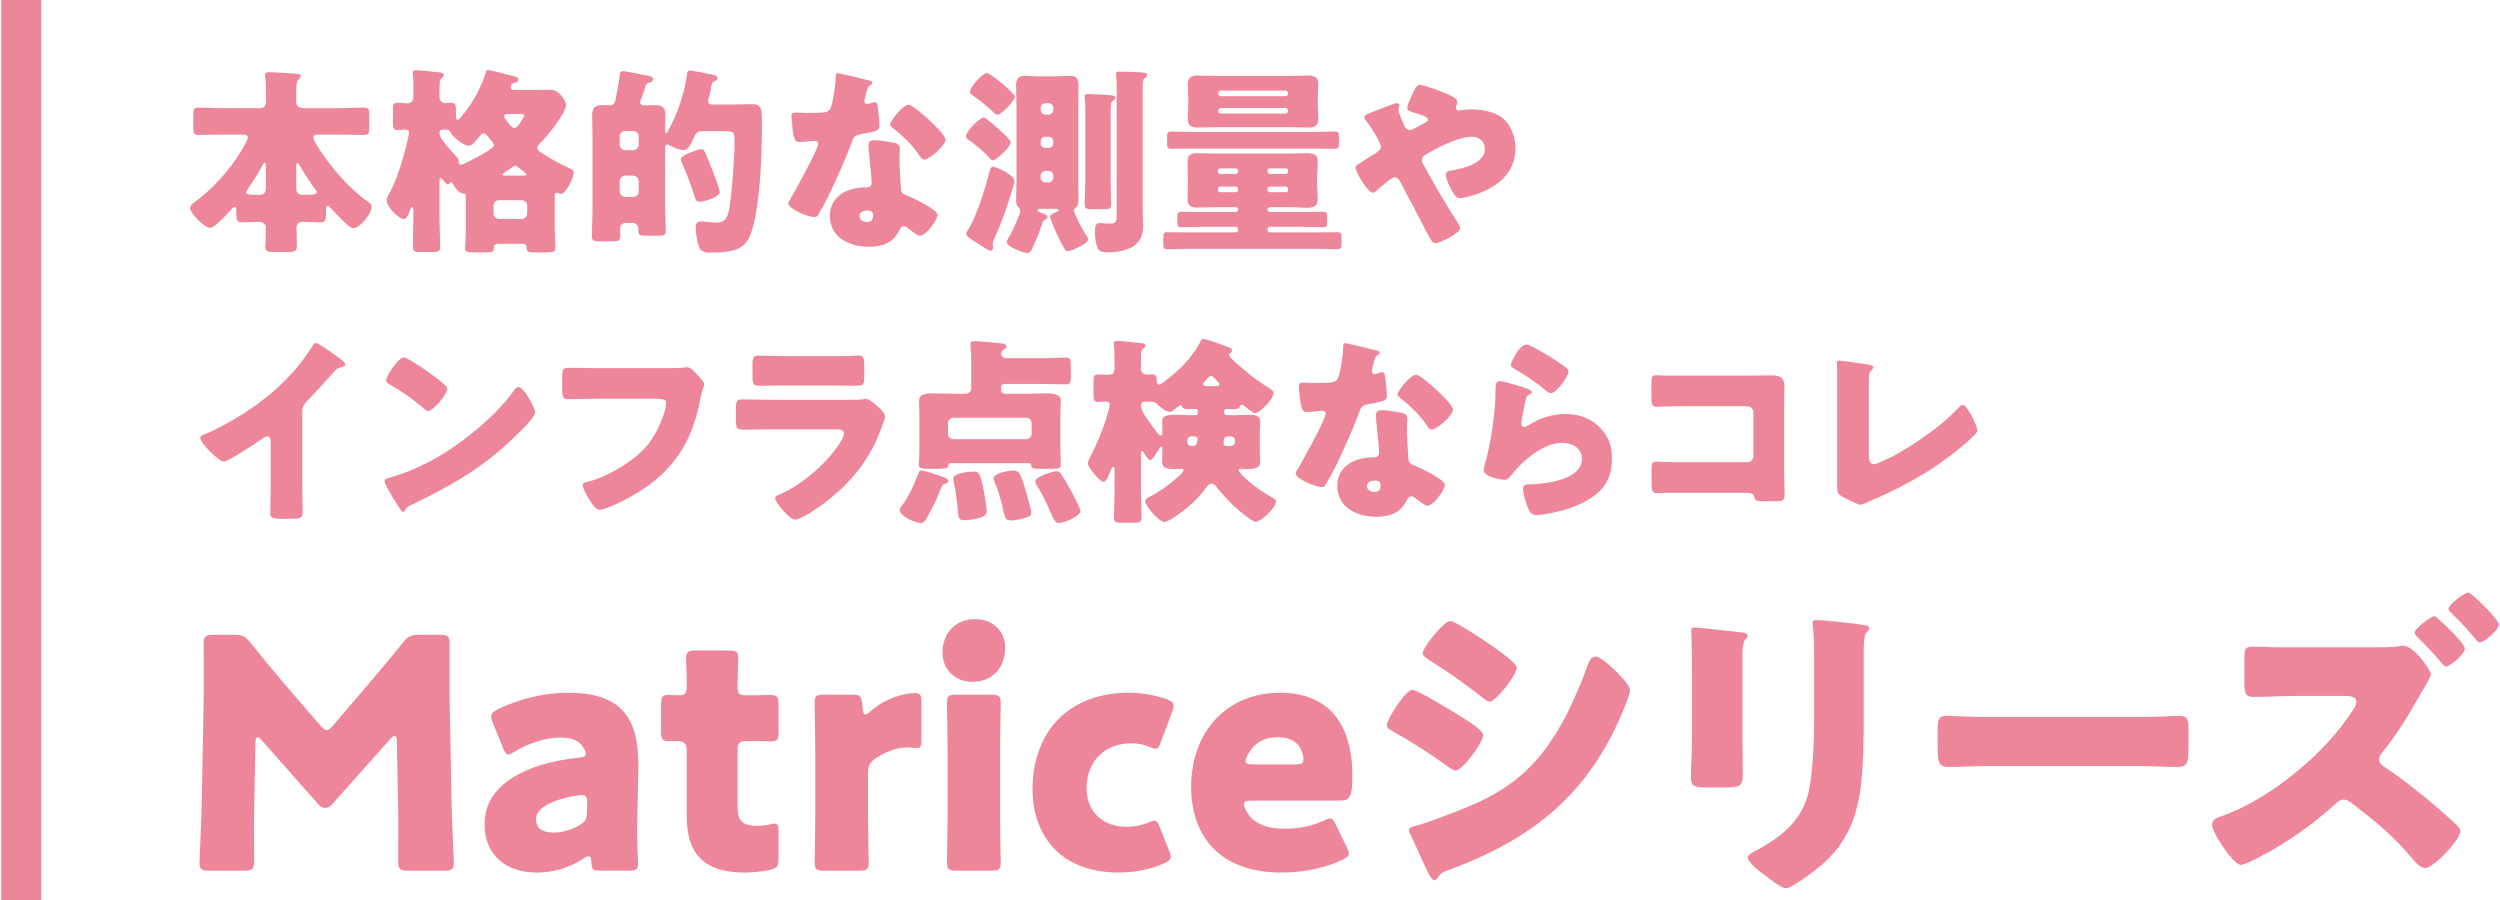<?xml version="1.0" encoding="utf-8"?>
<!-- Generator: Adobe Illustrator 25.0.0, SVG Export Plug-In . SVG Version: 6.00 Build 0)  -->
<svg version="1.1" id="レイヤー_1" xmlns="http://www.w3.org/2000/svg" xmlns:xlink="http://www.w3.org/1999/xlink" x="0px"
	 y="0px" viewBox="0 0 250 90" style="enable-background:new 0 0 250 90;" xml:space="preserve">
<style type="text/css">
	.st0{fill:#EE869A;}
</style>
<g>
	<g>
		<path class="st0" d="M22.265,13.457c-0.8,0-1.6,0.04-2.4,0.04c-0.5,0-0.54-0.22-0.54-0.84v-1.101c0-0.58,0.04-0.8,0.521-0.8
			c0.82,0,1.62,0.06,2.42,0.06h3.701c0.56,0,0.64-0.3,0.64-0.899c0-0.24-0.02-0.54-0.02-0.881c0-0.399,0-0.939-0.061-1.32
			c-0.02-0.08-0.02-0.14-0.02-0.199c0-0.261,0.2-0.301,0.42-0.301c0.36,0,2.301,0.12,2.74,0.16c0.181,0.021,0.4,0.04,0.4,0.26
			c0,0.141-0.1,0.2-0.24,0.341c-0.18,0.18-0.199,0.64-0.199,1.2v1.04c0,0.44,0.38,0.6,0.76,0.6h3.601c0.8,0,1.601-0.06,2.421-0.06
			c0.479,0,0.52,0.22,0.52,0.8v1.101c0,0.62-0.04,0.84-0.54,0.84c-0.8,0-1.601-0.04-2.4-0.04h-2.101c-0.3,0-0.54,0-0.54,0.32
			c0,0.38,0.92,1.641,1.181,2.001c1.18,1.66,2.641,3.221,4.28,4.421c0.2,0.14,0.36,0.239,0.36,0.46c0,0.72-1.18,2.16-1.84,2.16
			c-0.28,0-0.58-0.32-0.78-0.5c-0.54-0.521-1.101-1.08-1.561-1.601c-0.08-0.1-0.141-0.14-0.2-0.14c-0.16,0-0.18,0.16-0.18,0.36
			c0,1.04,0,1.3-0.62,1.3c-0.58,0-1.16-0.06-1.74-0.06c-0.341,0-0.601,0.239-0.601,0.6c0,0.62,0.04,1.24,0.04,1.86
			c0,0.5-0.22,0.561-0.9,0.561h-1.16c-0.94,0-1.101-0.021-1.101-0.58c0-0.101,0-0.2,0.021-0.36c0.02-0.2,0.02-0.44,0.02-0.74
			s0.021-0.64,0.021-0.76c0-0.341-0.32-0.58-0.66-0.58c-0.54,0-1.101,0.06-1.66,0.06c-0.641,0-0.641-0.22-0.641-1.28
			c0-0.1-0.02-0.26-0.16-0.26c-0.14,0-0.26,0.14-0.319,0.22c-0.44,0.5-1.021,1.08-1.521,1.521c-0.141,0.14-0.42,0.34-0.62,0.34
			c-0.58,0-2.001-1.48-2.001-1.98c0-0.24,0.221-0.4,0.4-0.54c1.86-1.4,3.36-3.021,4.621-5.001c0.04-0.06,0.06-0.1,0.1-0.18
			c0.221-0.4,0.641-1.061,0.641-1.301c0-0.3-0.28-0.32-0.521-0.32H22.265z M26.586,16.598c0-0.18,0-0.34-0.14-0.34
			c-0.061,0-0.101,0.101-0.32,0.5c-0.4,0.74-0.881,1.461-1.36,2.161c-0.061,0.08-0.141,0.18-0.141,0.3c0,0.24,0.24,0.26,1.421,0.26
			c0.4,0,0.54-0.34,0.54-0.68V16.598z M29.627,18.859c0,0.46,0.319,0.62,0.54,0.62c1.3,0,1.5-0.02,1.5-0.28
			c0-0.1-0.08-0.18-0.14-0.26c-0.44-0.58-1.301-1.92-1.641-2.521c-0.061-0.1-0.08-0.1-0.141-0.1c-0.119,0-0.119,0.12-0.119,0.26
			V18.859z"/>
		<path class="st0" d="M46.576,19.519c0-0.14-0.101-0.18-0.26-0.18c-0.461,0-0.881-0.66-1.041-0.98c-0.04-0.08-0.1-0.14-0.14-0.14
			c-0.1,0-0.18,0.22-0.38,0.22c-0.12,0-0.28-0.2-0.44-0.42c-0.1-0.141-0.18-0.24-0.22-0.24c-0.12,0-0.141,0.12-0.141,0.26v3.881
			c0,0.921,0.061,1.841,0.061,2.761c0,0.46-0.18,0.521-0.721,0.521h-1.22c-0.561,0-0.78-0.04-0.78-0.48c0-0.92,0.04-1.86,0.04-2.801
			v-0.78c0-0.359-0.02-0.42-0.12-0.42c-0.1,0-0.16,0.181-0.24,0.38c-0.16,0.4-0.319,0.801-0.6,0.801
			c-0.521,0-1.721-1.28-1.721-1.841c0-0.22,0.12-0.46,0.26-0.7c1.041-1.74,1.98-5.681,1.98-6.101c0-0.221-0.14-0.301-0.359-0.301
			c-0.261,0-0.54,0.04-0.801,0.04c-0.399,0-0.439-0.22-0.439-0.68v-1.28c0-0.561,0.04-0.761,0.439-0.761
			c0.36,0,0.721,0.061,1.061,0.061c0.32,0,0.54-0.3,0.54-0.601v-1.62c0-0.32-0.06-0.54-0.06-0.64V7.296c0-0.24,0.159-0.28,0.34-0.28
			c0.26,0,1.8,0.16,2.16,0.2s0.601,0.061,0.601,0.301c0,0.119-0.08,0.18-0.221,0.3c-0.18,0.14-0.2,0.52-0.2,0.98v0.96
			c0,0.3,0.24,0.56,0.561,0.56c0.12,0,0.42-0.04,0.62-0.04c0.42,0,0.46,0.221,0.46,0.841v0.52c0,0.12,0,0.341,0.16,0.341
			s0.46-0.4,0.8-0.841c0.9-1.16,1.601-2.561,2.001-3.82c0.04-0.141,0.08-0.32,0.24-0.32c0.279,0,2.021,0.5,2.44,0.6
			c0.439,0.101,0.6,0.16,0.6,0.341c0,0.12-0.08,0.279-0.3,0.319c-0.28,0.04-0.46,0.181-0.46,0.461c0,0.22,0.18,0.279,0.36,0.279
			h1.98c0.56,0,1.1-0.02,1.66-0.02c0.88,0,1.54,1.22,1.54,1.48c0,0.86-1.96,3.24-2.641,3.9c-0.12,0.12-0.24,0.28-0.24,0.44
			c0,0.2,0.2,0.34,0.5,0.54c0.801,0.54,1.82,1.08,2.741,1.5c0.24,0.101,0.399,0.16,0.399,0.4c0,0.54-0.8,2.16-1.28,2.16
			c-0.06,0-0.14-0.02-0.22-0.06s-0.16-0.061-0.2-0.061c-0.1,0-0.2,0.061-0.2,0.32v3.36c0,0.641,0.061,1.561,0.061,1.841
			c0,0.4-0.22,0.44-0.82,0.44h-1.28c-0.54,0-0.78-0.04-0.78-0.421V24.7c0-0.141-0.08-0.32-0.42-0.32h-2.461
			c-0.199,0-0.38,0.12-0.38,0.32v0.1c0,0.4-0.22,0.44-0.76,0.44h-1.301c-0.6,0-0.82-0.04-0.82-0.44c0-0.36,0.061-0.9,0.061-1.54
			V19.519z M45.056,13.237c-0.16-0.28-0.16-0.28-0.78-0.28c-0.24,0-0.32,0.101-0.32,0.32v0.12c0,0.46,1.24,1.78,1.601,2.16
			c0.181,0.2,0.32,0.36,0.32,0.5c0,0.061-0.021,0.16-0.021,0.2c0,0.101,0.101,0.221,0.24,0.221c0.16,0,1.101-0.48,1.94-0.94
			c0.761-0.42,1.36-0.82,1.36-1.021c0-0.16-0.36-0.58-0.6-0.86c-0.12-0.14-0.261-0.32-0.44-0.32s-0.46,0.36-0.68,0.641
			c-0.2,0.24-0.521,0.6-0.78,0.6C46.336,14.577,45.315,13.718,45.056,13.237z M52.157,21.9c0.3,0,0.561-0.261,0.561-0.561v-0.76
			c0-0.32-0.261-0.561-0.561-0.561h-2.24c-0.32,0-0.561,0.24-0.561,0.561v0.76c0,0.32,0.221,0.54,0.561,0.561H52.157z
			 M52.437,17.559c0.12,0,0.22-0.021,0.22-0.12c0-0.04-0.04-0.08-0.26-0.261c-0.16-0.119-0.4-0.3-0.601-0.46
			c-0.08-0.06-0.18-0.14-0.279-0.14c-0.08,0-0.32,0.16-0.44,0.24c-0.22,0.16-0.5,0.359-0.62,0.439c-0.16,0.101-0.2,0.141-0.2,0.2
			c0,0.08,0.08,0.101,0.18,0.101H52.437z M50.817,11.397c-0.16,0-0.4,0.021-0.4,0.24c0,0.181,0.74,1.181,1.021,1.181
			c0.3,0,1-1.141,1-1.261c0-0.14-0.28-0.16-0.601-0.16H50.817z"/>
		<path class="st0" d="M64.09,9.957c-0.04,0.08-0.061,0.159-0.061,0.26c0,0.26,0.14,0.32,0.38,0.32c0.36,0,0.721-0.021,1.08-0.021
			c0.74,0,1.061,0.24,1.061,1c0,0.5-0.04,0.98-0.04,1.48v0.12c0,0.08,0.021,0.2,0.12,0.2c0.08,0,0.14-0.16,0.18-0.24
			c0.961-1.74,1.601-3.641,1.881-5.601c0.04-0.24,0.04-0.421,0.32-0.421c0.22,0,1.32,0.24,1.64,0.301
			c0.66,0.12,1.101,0.16,1.101,0.439c0,0.2-0.2,0.261-0.34,0.341c-0.24,0.119-0.24,0.34-0.3,0.62c-0.061,0.359-0.181,0.859-0.28,1.2
			c-0.021,0.06-0.021,0.12-0.021,0.18c0,0.3,0.261,0.32,0.46,0.32h1.86c0.681,0,1.36-0.04,2.041-0.04c0.94,0,1.021,0.46,1.021,1.54
			v0.9c0,2.721-0.2,7.441-0.94,9.982c-0.26,0.88-0.561,1.6-1.44,2.02c-0.8,0.381-1.881,0.4-2.761,0.4c-0.4,0-0.86-0.02-1.08-0.42
			c-0.28-0.54-0.4-1.521-0.4-2.101c0-0.38,0.12-0.6,0.521-0.6c0.12,0,0.3,0.02,0.42,0.04c0.36,0.04,0.72,0.079,1.08,0.079
			c1.04,0,1.2-0.56,1.381-1.74c0.26-1.8,0.479-4.681,0.479-6.521c0-0.8-0.14-0.88-1.06-0.88h-2.041c-0.479,0-0.66,0.04-0.88,0.48
			c-0.48,1.02-0.721,1.42-1.101,1.42s-1.04-0.26-1.38-0.46c-0.08-0.06-0.16-0.1-0.24-0.1c-0.22,0-0.24,0.239-0.24,0.399v5.462
			c0,0.92,0.061,1.84,0.061,2.76c0,0.46-0.24,0.5-0.841,0.5h-1.14c-0.58,0-0.761-0.04-0.761-0.54v-0.18c0-0.32-0.22-0.561-0.6-0.561
			h-0.641c-0.34,0-0.58,0.221-0.58,0.541c0,0.26,0.021,0.52,0.021,0.779c0,0.461-0.2,0.521-0.86,0.521h-1.261
			c-0.46,0-0.72-0.04-0.72-0.48c0-0.939,0.06-1.86,0.06-2.8v-7.362c0-0.66-0.04-1.3-0.04-1.96c0-0.94,0.521-1.021,1.081-1.021
			c0.239,0,0.46,0.021,0.699,0.021c0.261,0,0.461-0.141,0.521-0.4c0.14-0.681,0.4-1.86,0.44-2.521c0.02-0.2,0.02-0.5,0.319-0.5
			c0.261,0,2.021,0.36,2.381,0.439c0.3,0.061,0.66,0.101,0.66,0.381c0,0.26-0.28,0.319-0.46,0.359c-0.16,0.04-0.24,0.12-0.28,0.28
			C64.47,8.956,64.249,9.576,64.09,9.957z M63.31,15.018c0.319,0,0.56-0.26,0.56-0.56v-0.801c0-0.32-0.24-0.56-0.56-0.56h-0.78
			c-0.3,0-0.561,0.239-0.561,0.56v0.801c0,0.319,0.24,0.56,0.561,0.56H63.31z M62.529,17.559c-0.3,0-0.561,0.26-0.561,0.56v1.021
			c0,0.3,0.261,0.56,0.561,0.56h0.78c0.319,0,0.56-0.26,0.56-0.56v-1.021c0-0.3-0.22-0.52-0.56-0.56H62.529z M70.831,15.998
			c0.04,0.08,0.08,0.2,0.14,0.36c0.34,0.819,1,2.46,1,2.86c0,0.5-1.58,0.96-2,0.96c-0.38,0-0.4-0.22-0.521-0.56
			c-0.38-1.141-0.78-2.281-1.28-3.381c-0.02-0.061-0.1-0.24-0.1-0.301c0-0.439,1.78-1.02,2.04-1.02
			C70.431,14.918,70.471,15.138,70.831,15.998z"/>
		<path class="st0" d="M86.786,8.017c0.24,0.06,0.46,0.14,0.46,0.26c0,0.1-0.14,0.2-0.38,0.36c-0.12,0.08-0.28,0.78-0.36,1.12
			c-0.02,0.08-0.04,0.12-0.04,0.16c0,0.06-0.02,0.14-0.02,0.22c0,0.12,0.1,0.28,0.239,0.28c0.101,0,0.32-0.08,0.44-0.12
			s0.22-0.08,0.34-0.08c0.181,0,0.24,0.1,0.28,0.3c0.061,0.32,0.2,1.601,0.2,2.081c0,0.46-0.28,0.54-1.841,0.819
			c-0.7,0.12-0.72,0.261-0.96,0.9c-0.34,0.92-0.72,1.82-1.12,2.721c-0.521,1.181-1.061,2.381-1.681,3.521
			c-0.16,0.28-0.359,0.601-0.479,0.841c-0.101,0.2-0.181,0.3-0.44,0.3c-0.68,0-2.601-0.84-2.601-1.36c0-0.12,0.28-0.58,0.42-0.8
			c0.4-0.681,2.581-4.661,2.581-5.161c0-0.2-0.181-0.301-0.34-0.301c-0.12,0-0.521,0.04-0.66,0.061
			c-0.221,0.02-0.641,0.06-0.881,0.06c-0.42,0-0.6-0.18-0.74-1.88c-0.02-0.16-0.06-0.521-0.06-0.7c0-0.28,0.16-0.36,0.4-0.36
			c0.34,0,0.819,0.04,1.26,0.04c1.82,0,2.08-0.04,2.28-0.561c0.261-0.68,0.5-2.48,0.5-3.101c0-0.159,0-0.319,0.141-0.319
			C83.985,7.317,86.386,7.916,86.786,8.017z M89.467,14.298c0.34,0.08,0.52,0.22,0.52,0.58c0,0.2-0.04,0.56-0.04,0.92
			c0,1,0.08,1.98,0.141,2.961c0.02,0.479,0.12,0.6,0.58,0.78c0.56,0.22,3.08,1.4,3.08,1.96c0,0.44-1.12,2.08-1.76,2.08
			c-0.16,0-0.44-0.18-0.881-0.52c-0.119-0.101-0.239-0.2-0.38-0.3c-0.1-0.08-0.18-0.12-0.319-0.12c-0.32,0-0.4,0.24-0.44,0.34
			c-0.14,0.32-0.44,0.7-0.681,0.94c-0.62,0.6-1.58,0.76-2.42,0.76c-1.9,0-3.881-0.92-3.881-3.08c0-2.001,1.76-2.861,3.541-2.861
			h0.159c0.32,0,0.48-0.2,0.48-0.479c0-0.341-0.18-2.121-0.24-2.721c-0.04-0.301-0.08-0.641-0.08-0.94c0-0.42,0.16-0.58,0.601-0.58
			C87.966,14.018,88.946,14.178,89.467,14.298z M85.946,21.6c0,0.399,0.399,0.6,0.739,0.6c0.461,0,0.62-0.24,0.62-0.66
			c0-0.26-0.02-0.48-0.6-0.48C86.366,21.059,85.946,21.199,85.946,21.6z M92.827,11.917c0.46,0.42,1.721,1.62,1.721,2.04
			c0,0.62-1.62,2.001-2.121,2.001c-0.239,0-0.42-0.3-0.56-0.521c-0.681-0.979-1.561-1.82-2.501-2.58
			c-0.16-0.12-0.359-0.26-0.359-0.42c0-0.32,1.28-1.961,1.84-1.961C91.227,10.477,92.507,11.617,92.827,11.917z"/>
		<path class="st0" d="M98.367,11.737c0.22,0,1.46,1.16,1.7,1.36c0.22,0.199,1,0.92,1,1.12c0,0.5-1.46,1.82-1.78,1.82
			c-0.16,0-0.36-0.26-0.5-0.42c-0.5-0.54-1.28-1.16-1.9-1.621c-0.181-0.119-0.28-0.18-0.28-0.38
			C96.606,13.098,98.026,11.737,98.367,11.737z M96.847,22.919c0.86-1.42,1.74-4.261,2.141-5.921c0.039-0.16,0.119-0.32,0.319-0.32
			c0.38,0,2.141,0.841,2.141,1.421c0,0.1-0.16,0.68-0.2,0.82c-0.439,1.5-1.14,3.48-1.78,4.881c-0.08,0.16-0.2,0.46-0.2,0.6
			c0,0.08,0.021,0.2,0.04,0.28v0.12c0,0.16-0.1,0.28-0.26,0.28s-1.141-0.641-1.721-1.021c-0.18-0.12-0.3-0.2-0.38-0.26
			c-0.14-0.101-0.32-0.2-0.32-0.42C96.626,23.239,96.767,23.039,96.847,22.919z M98.687,7.296c0.36,0,2.801,2.061,2.801,2.36
			c0,0.421-1.36,1.82-1.761,1.82c-0.14,0-0.319-0.18-0.399-0.26c-0.48-0.48-1.461-1.28-2.021-1.641c-0.141-0.1-0.32-0.22-0.32-0.399
			C96.986,8.737,98.267,7.296,98.687,7.296z M101.647,10.156c0-0.54-0.04-1.08-0.04-1.62c0-0.62,0.2-0.96,0.86-0.96
			c0.479,0,0.98,0.06,1.46,0.06h1.601c0.48,0,0.98-0.06,1.46-0.06c0.66,0,0.86,0.3,0.86,0.96c0,0.54-0.02,1.08-0.02,1.62v8.183
			c0,0.54,0.02,1.08,0.02,1.62c0,0.38-0.04,0.64-0.36,0.88c-0.06,0.04-0.1,0.12-0.1,0.2s0.08,0.26,0.12,0.36
			c0.26,0.64,0.82,1.74,1.22,2.3c0.061,0.061,0.101,0.12,0.101,0.2c0,0.48-1.7,1.221-2.081,1.221c-0.119,0-0.199-0.08-0.26-0.181
			c-0.24-0.359-0.68-1.28-0.88-1.7c-0.12-0.24-0.601-1.38-0.601-1.58s0.4-0.38,0.641-0.46c0.12-0.04,0.22-0.08,0.22-0.181
			c0-0.14-0.22-0.14-0.34-0.14h-1.54c-0.08,0-0.24,0.04-0.24,0.16s0.18,0.18,0.5,0.3c0.06,0.021,0.18,0.061,0.28,0.101
			c0.1,0.04,0.22,0.12,0.22,0.26c0,0.1-0.1,0.2-0.22,0.26c-0.2,0.101-0.221,0.12-0.341,0.5c-0.04,0.12-0.06,0.16-0.119,0.32
			c-0.221,0.66-0.601,1.641-0.921,2.2c-0.1,0.181-0.2,0.32-0.38,0.32c-0.38,0-2.101-0.6-2.101-1.101c0-0.079,0.061-0.199,0.12-0.3
			c0.5-0.82,0.78-1.5,1.12-2.38c0.04-0.101,0.12-0.261,0.12-0.381c0-0.199-0.1-0.319-0.24-0.479c-0.16-0.181-0.18-0.48-0.18-0.681
			c0-0.56,0.04-1.1,0.04-1.64V10.156z M105.328,10.797c0-0.26-0.22-0.48-0.48-0.48h-0.3c-0.28,0-0.479,0.221-0.479,0.48v0.18
			c0,0.261,0.199,0.48,0.479,0.48h0.3c0.28,0,0.48-0.22,0.48-0.48V10.797z M105.328,14.157c0-0.279-0.2-0.479-0.48-0.479h-0.3
			c-0.28,0-0.479,0.2-0.479,0.479v0.16c0,0.26,0.199,0.48,0.479,0.48h0.3c0.261,0,0.48-0.221,0.48-0.48V14.157z M105.328,17.578
			c0-0.28-0.2-0.479-0.48-0.479h-0.3c-0.28,0-0.479,0.22-0.479,0.479v0.181c0,0.26,0.199,0.479,0.479,0.479h0.3
			c0.261,0,0.48-0.22,0.48-0.479V17.578z M111.069,18.139c0,0.82,0.04,1.62,0.04,2.32c0,0.42-0.16,0.46-0.72,0.46h-1.121
			c-0.62,0-0.8-0.04-0.8-0.46c0-0.761,0.061-1.54,0.061-2.32v-6.981c0-0.46,0-0.961-0.061-1.381c-0.02-0.04-0.02-0.1-0.02-0.14
			c0-0.22,0.18-0.24,0.359-0.24c0.261,0,1.78,0.08,2.121,0.12c0.38,0.04,0.6,0.04,0.6,0.26c0,0.16-0.16,0.261-0.26,0.32
			c-0.2,0.12-0.2,0.2-0.2,1.761V18.139z M114.271,21.039c0,0.521,0.04,1.04,0.04,1.54c0,0.86-0.221,1.461-0.9,2.001
			c-0.561,0.439-1.82,0.66-2.521,0.66c-0.82,0-1-0.16-1.141-0.46c-0.18-0.421-0.26-1.161-0.26-1.621c0-0.319,0.02-0.86,0.46-0.86
			c0.22,0,0.601,0.061,1,0.061c0.7,0,0.721-0.14,0.721-1.2V8.956c0-0.5,0-1.06-0.061-1.42c-0.02-0.04-0.02-0.1-0.02-0.14
			c0-0.221,0.2-0.24,0.359-0.24c0.721,0,1.381,0.04,2.141,0.08c0.32,0.02,0.62,0.04,0.62,0.26c0,0.14-0.12,0.24-0.26,0.34
			c-0.16,0.12-0.18,0.32-0.18,0.94V21.039z"/>
		<path class="st0" d="M126.99,20.719c-0.141,0.021-0.24,0.101-0.24,0.221v0.039c0,0.12,0.1,0.221,0.24,0.221h3.261
			c0.7,0,1.38-0.021,2.08-0.021c0.34,0,0.38,0.141,0.38,0.521v0.54c0,0.34-0.06,0.48-0.38,0.48c-0.7,0-1.38-0.04-2.08-0.04h-3.261
			c-0.141,0-0.24,0.1-0.24,0.239v0.101c0,0.12,0.1,0.22,0.24,0.22h4.521c0.761,0,1.521-0.02,2.261-0.02c0.34,0,0.38,0.16,0.38,0.56
			v0.601c0,0.38-0.04,0.54-0.359,0.54c-0.761,0-1.521-0.04-2.281-0.04h-12.522c-0.76,0-1.521,0.04-2.28,0.04
			c-0.32,0-0.38-0.14-0.38-0.46v-0.7c0-0.38,0.04-0.54,0.38-0.54c0.76,0,1.521,0.02,2.28,0.02h4.581c0.14,0,0.24-0.1,0.24-0.22
			v-0.101c0-0.14-0.101-0.239-0.24-0.239h-3.381c-0.7,0-1.38,0.04-2.08,0.04c-0.32,0-0.38-0.12-0.38-0.48v-0.5
			c0-0.4,0.04-0.561,0.38-0.561c0.7,0,1.38,0.021,2.08,0.021h3.381c0.14,0,0.24-0.101,0.24-0.221V20.94
			c0-0.12-0.101-0.221-0.24-0.221h-1.98c-0.6,0-1.2,0.04-1.801,0.04c-0.62,0-1.04-0.12-1.04-0.84c0-0.5,0.04-1.04,0.04-1.601v-0.56
			c0-0.561-0.04-1.101-0.04-1.601c0-0.7,0.4-0.841,1.021-0.841c0.601,0,1.221,0.04,1.82,0.04h7.321c0.601,0,1.181-0.04,1.78-0.04
			c0.62,0,1.081,0.101,1.081,0.841c0,0.5-0.061,1.04-0.061,1.601v0.56c0,0.561,0.061,1.12,0.061,1.601c0,0.7-0.421,0.86-1.021,0.86
			c-0.62,0-1.221-0.061-1.841-0.061H126.99z M131.231,13.197c0.76,0,1.54-0.04,2.3-0.04c0.34,0,0.36,0.2,0.36,0.58v0.641
			c0,0.359-0.061,0.5-0.38,0.5c-0.761,0-1.521-0.021-2.28-0.021h-11.883c-0.74,0-1.501,0.021-2.261,0.021
			c-0.34,0-0.38-0.141-0.38-0.54v-0.36c0-0.66,0-0.82,0.38-0.82c0.76,0,1.521,0.04,2.261,0.04H131.231z M128.971,7.596
			c0.6,0,1.18-0.04,1.78-0.04c0.62,0,1.08,0.101,1.08,0.841c0,0.5-0.06,1.04-0.06,1.601v0.319c0,0.54,0.06,1.101,0.06,1.601
			c0,0.681-0.42,0.84-1.021,0.84c-0.62,0-1.22-0.04-1.84-0.04h-7.342c-0.601,0-1.2,0.04-1.801,0.04c-0.62,0-1.04-0.14-1.04-0.84
			c0-0.5,0.04-1.061,0.04-1.601V9.997c0-0.561-0.04-1.101-0.04-1.601c0-0.7,0.4-0.841,1.021-0.841c0.6,0,1.22,0.04,1.82,0.04
			H128.971z M123.569,17.399c0.14-0.021,0.24-0.12,0.24-0.24v-0.1c0-0.12-0.101-0.221-0.24-0.221h-1.561
			c-0.12,0-0.22,0.101-0.22,0.221v0.1c0,0.14,0.1,0.24,0.22,0.24H123.569z M122.009,18.658c-0.12,0-0.22,0.101-0.22,0.221v0.12
			c0,0.119,0.1,0.22,0.22,0.22h1.561c0.14,0,0.24-0.101,0.24-0.22v-0.12c0-0.12-0.101-0.2-0.24-0.221H122.009z M128.811,9.317
			c0-0.14-0.12-0.26-0.26-0.26h-6.462c-0.14,0-0.26,0.12-0.26,0.26v0.061c0,0.14,0.12,0.239,0.26,0.239h6.462
			c0.14,0,0.239-0.1,0.26-0.239V9.317z M128.811,11.057c-0.021-0.14-0.12-0.26-0.26-0.26h-6.462c-0.14,0-0.26,0.12-0.26,0.26v0.061
			c0,0.14,0.12,0.24,0.26,0.24h6.462c0.14,0,0.26-0.101,0.26-0.24V11.057z M128.591,17.399c0.119,0,0.22-0.101,0.22-0.24v-0.1
			c0-0.12-0.101-0.221-0.22-0.221h-1.601c-0.141,0-0.24,0.101-0.24,0.221v0.1c0,0.12,0.1,0.22,0.24,0.24H128.591z M126.99,18.658
			c-0.141,0.021-0.24,0.101-0.24,0.221v0.12c0,0.119,0.1,0.22,0.24,0.22h1.601c0.119,0,0.22-0.101,0.22-0.22v-0.12
			c0-0.12-0.101-0.221-0.22-0.221H126.99z"/>
		<path class="st0" d="M150.508,12.037c0.7,0.76,1.04,1.78,1.04,2.801c0,2.44-1.76,3.841-3.9,4.581
			c-0.38,0.14-1.28,0.399-1.681,0.399c-0.359,0-0.56-0.34-0.96-1.1c-0.16-0.301-0.42-0.9-0.42-1.24c0-0.28,0.18-0.36,0.38-0.4
			c1.28-0.2,3.521-0.72,3.521-2.181c0-0.7-0.52-1.22-1.28-1.22c-1.4,0-3.42,1.06-4.621,1.78c-0.22,0.12-0.399,0.28-0.399,0.54
			c0,0.2,0.08,0.34,0.18,0.5c1.061,1.94,2.16,3.86,3.381,5.722c0.1,0.14,0.28,0.42,0.28,0.6c0,0.46-2.001,1.5-2.48,1.5
			c-0.221,0-0.341-0.12-0.561-0.52c-0.38-0.66-0.8-1.501-1.18-2.24c-0.58-1.101-1.181-2.201-1.741-3.301
			c-0.14-0.261-0.279-0.521-0.62-0.521c-0.3,0-1.52,1.08-1.8,1.34c-0.101,0.08-0.24,0.2-0.36,0.2c-0.479,0-1.74-2.04-1.74-2.521
			c0-0.18,0.1-0.24,0.84-0.7c0.301-0.2,0.7-0.439,1.24-0.78c0.24-0.159,0.46-0.319,0.46-0.62c0-0.399-1.1-2.12-1.399-2.48
			c-0.16-0.199-0.261-0.319-0.261-0.46c0-0.22,0.561-0.42,1.36-0.72c0.48-0.181,1.66-0.681,1.9-0.681c0.12,0,0.261,0.08,0.261,0.2
			c0,0.08-0.061,0.22-0.08,0.3c-0.021,0.04-0.04,0.12-0.04,0.16c0,0.2,0.54,1.48,0.66,1.721c0.1,0.2,0.26,0.3,0.5,0.3
			c0.22,0,0.46-0.14,0.82-0.34c0.159-0.1,0.34-0.2,0.54-0.3c0.319-0.16,0.439-0.221,0.439-0.42c0-0.28-0.6-0.44-1.6-0.74
			c-0.2-0.061-0.461-0.141-0.461-0.421c0-0.279,0.32-0.979,0.461-1.26c0.38-0.78,0.52-1.04,0.8-1.04c0.34,0,2.04,0.64,2.44,0.8
			c0.561,0.22,1.301,0.561,1.301,0.88c0,0.24-0.141,0.48-0.141,0.641s0.16,0.26,0.3,0.26c0.08,0,0.181-0.02,0.261-0.04
			c0.279-0.04,0.78-0.08,1.04-0.08C148.208,10.937,149.728,11.197,150.508,12.037z"/>
		<path class="st0" d="M30.227,48.499c0,0.54,0.021,1.08,0.021,1.62c0,0.36,0.02,0.74,0.02,1.12c0,0.62-0.34,0.641-1.34,0.641h-0.82
			c-0.94,0-1.08-0.12-1.08-0.58c0-0.9,0.04-1.801,0.04-2.7v-4.462c0-0.3-0.101-0.5-0.36-0.5c-0.181,0-0.44,0.2-0.58,0.301
			c-0.54,0.38-3.301,2.22-3.761,2.22s-2.341-1.84-2.341-2.36c0-0.22,0.24-0.3,0.42-0.359c1.061-0.4,2.921-1.461,3.901-2.081
			c1.82-1.16,3.681-2.681,5.101-4.32c0.58-0.66,1.381-1.741,1.841-2.501c0.04-0.1,0.12-0.24,0.26-0.24c0.3,0,1.98,1.221,2.581,1.66
			c0.239,0.181,0.399,0.381,0.399,0.5c0,0.141-0.14,0.181-0.26,0.221c-0.28,0.06-0.5,0.12-0.721,0.34
			c-0.479,0.48-1.359,1.58-2.86,3.101c-0.32,0.34-0.46,0.58-0.46,1.021V48.499z"/>
		<path class="st0" d="M53.054,40.098c0.04,0.06,0.061,0.14,0.12,0.22c0.141,0.3,0.34,0.72,0.34,0.94c0,0.479-1.62,2.021-2.04,2.42
			c-3.221,3.141-6.441,4.941-10.442,6.861c-0.399,0.2-0.38,0.24-0.54,0.521c-0.02,0.061-0.08,0.12-0.16,0.12
			c-0.16,0-0.28-0.18-0.359-0.32c-0.341-0.5-0.66-1.02-0.94-1.54c-0.141-0.24-0.58-0.98-0.58-1.2c0-0.18,0.22-0.28,0.38-0.32
			c1.78-0.479,3.521-1.26,5.121-2.2c2.46-1.461,5.541-3.961,7.222-6.262c0.04-0.06,0.08-0.1,0.12-0.16
			c0.18-0.26,0.34-0.479,0.56-0.479C52.254,38.697,52.874,39.778,53.054,40.098z M41.012,36.017c1.62,0.96,2.86,1.92,3.521,2.521
			c0.12,0.1,0.18,0.2,0.18,0.36c0,0.58-1.42,2.2-1.88,2.2c-0.181,0-0.38-0.18-0.5-0.3c-1.16-0.961-2.041-1.601-3.361-2.341
			c-0.16-0.1-0.359-0.22-0.359-0.42c0-0.4,1.2-2.301,1.78-2.301C40.491,35.737,40.731,35.857,41.012,36.017z"/>
		<path class="st0" d="M66.057,36.817c0.479,0,1.8,0,2.2-0.04c0.08-0.02,0.38-0.06,0.44-0.06c0.28,0,0.54,0.2,0.84,0.54l0.32,0.36
			c0.3,0.319,0.56,0.6,0.56,0.819c0,0.141-0.18,0.601-0.239,0.82c-0.101,0.36-0.16,0.74-0.24,1.12
			c-0.92,4.401-3.061,7.182-6.981,9.362c-0.58,0.32-2.4,1.24-3.021,1.24c-0.44,0-0.921-0.86-1.141-1.24
			c-0.16-0.28-0.521-0.92-0.521-1.24c0-0.22,0.221-0.26,0.4-0.3c1.921-0.44,4.401-1.9,5.762-3.341c1.3-1.36,2.18-3.721,2.18-4.581
			c0-0.34-0.38-0.4-0.899-0.4h-6.162c-0.84,0-1.7,0.04-2.54,0.04c-0.721,0-0.8-0.1-0.8-1.02v-1.181c0-0.82,0.119-0.94,0.68-0.94
			c0.9,0,1.82,0.04,2.721,0.04H66.057z"/>
		<path class="st0" d="M84.869,39.978c0.521,0,1.061,0,1.32-0.04c0.14-0.021,0.32-0.04,0.46-0.04c0.32,0,0.98,0.62,1.261,0.88
			c0.24,0.24,0.6,0.58,0.6,0.9c0,0.18-0.26,0.8-0.319,1c-1.081,3.041-2.861,5.341-5.361,7.321c-0.58,0.48-2.641,1.961-3.321,1.961
			c-0.6,0-2-1.761-2-2.141c0-0.18,0.26-0.3,0.4-0.36c2.08-0.859,4.24-2.7,5.601-4.48c0.24-0.32,0.88-1.221,0.88-1.601
			c0-0.4-0.399-0.44-0.64-0.44h-6.821c-0.9,0-1.78,0.021-2.661,0.021c-0.6,0-0.68-0.18-0.68-0.96v-1.141c0-0.8,0.12-0.92,0.64-0.92
			c0.921,0,1.841,0.04,2.761,0.04H84.869z M83.169,35.616c0.62,0,1.26,0,1.9-0.02c0.26,0,0.521-0.04,0.78-0.04
			c0.5,0,0.58,0.279,0.58,1v0.94c0,0.82-0.021,1.08-0.641,1.08c-0.88,0-1.76-0.021-2.62-0.021h-4.661c-0.86,0-1.74,0.021-2.62,0.021
			c-0.601,0-0.641-0.26-0.641-1.021v-1.101c0-0.659,0.12-0.899,0.58-0.899c0.601,0,1.7,0.06,2.681,0.06H83.169z"/>
		<path class="st0" d="M93.619,47.459c0.68,0.22,1.22,0.36,1.22,0.66c0,0.14-0.14,0.2-0.26,0.24c-0.32,0.08-0.34,0.1-0.64,0.84
			c-0.061,0.16-0.141,0.36-0.24,0.601c-0.2,0.479-0.78,1.6-1.04,2.04c-0.141,0.22-0.28,0.46-0.58,0.46
			c-0.541,0-2.101-0.66-2.101-1.3c0-0.2,0.2-0.44,0.319-0.58c0.541-0.721,1.141-2.021,1.461-2.861c0.1-0.279,0.18-0.52,0.38-0.52
			S93.359,47.379,93.619,47.459z M97.12,36.137c0-1.2-0.08-1.501-0.08-1.721c0-0.26,0.199-0.3,0.399-0.3
			c0.301,0,1.881,0.14,2.261,0.18c0.24,0.021,0.96,0.021,0.96,0.36c0,0.12-0.14,0.22-0.3,0.3s-0.24,0.26-0.24,0.42
			c0,0.261,0.261,0.44,0.5,0.44h3.621c0.78,0,1.561-0.06,2.341-0.06c0.46,0,0.5,0.199,0.5,0.779v1.141c0,0.58-0.04,0.76-0.5,0.76
			c-0.78,0-1.561-0.04-2.341-0.04h-3.761c-0.22,0-0.38,0.16-0.38,0.381v0.2c0,0.22,0.16,0.399,0.38,0.399h2.24
			c0.62,0,1.24-0.04,1.86-0.04c0.761,0,1.501,0.08,1.501,0.74c0,0.36-0.04,0.801-0.04,1.28v3.521c0,0.66,0.04,1.36,0.04,1.581
			c0,0.38-0.221,0.42-0.86,0.42h-1.24c-0.7,0-0.841-0.04-0.881-0.42c-0.02-0.08-0.06-0.141-0.159-0.141H95.02
			c-0.16,0-0.16,0.12-0.181,0.24c-0.04,0.28-0.359,0.32-0.92,0.32h-1.141c-0.64,0-0.899-0.04-0.899-0.42
			c0-0.24,0.06-0.961,0.06-1.581v-3.521c0-0.42-0.04-0.84-0.04-1.26c0-0.681,0.641-0.761,1.501-0.761c0.62,0,1.24,0.04,1.86,0.04
			h1.3c0.32,0,0.561-0.24,0.561-0.56V36.137z M102.601,43.918c0.32,0,0.561-0.26,0.561-0.56v-1.021c0-0.32-0.24-0.561-0.561-0.561
			h-7.241c-0.32,0-0.561,0.24-0.561,0.561v1.021c0,0.3,0.221,0.56,0.561,0.56H102.601z M97.359,47.159c0.261,0,0.44,0,0.62,0.38
			c0.141,0.32,0.28,0.9,0.48,1.98c0.04,0.26,0.22,1.36,0.22,1.561c0,0.38-0.26,0.54-0.58,0.66c-0.52,0.18-1.18,0.279-1.72,0.279
			s-0.521-0.3-0.58-0.82c-0.08-0.899-0.24-2.24-0.44-3.101c-0.021-0.06-0.04-0.159-0.04-0.22
			C95.319,47.299,96.939,47.159,97.359,47.159z M102.561,49.02c0.101,0.319,0.58,2.061,0.58,2.26c0,0.381-0.56,0.501-1.04,0.62
			c-0.32,0.08-0.7,0.141-1.04,0.141c-0.601,0-0.601-0.4-0.84-1.501c-0.16-0.659-0.46-1.64-0.74-2.28
			c-0.04-0.12-0.12-0.28-0.12-0.399c0-0.58,1.521-0.801,1.94-0.801C101.881,47.059,102.041,47.239,102.561,49.02z M105.682,47.119
			c0.16,0,0.24,0.08,0.34,0.18c0.24,0.24,0.88,1.42,1.08,1.78c0.16,0.3,0.94,1.761,0.94,2.001c0,0.58-1.7,1.22-2.16,1.22
			c-0.36,0-0.5-0.32-0.78-0.98c-0.061-0.14-0.12-0.279-0.2-0.439c-0.3-0.7-0.74-1.561-1.141-2.201c-0.08-0.14-0.239-0.38-0.239-0.54
			C103.521,47.659,105.302,47.119,105.682,47.119z"/>
		<path class="st0" d="M123.098,41.518c0.56,0,1.101-0.04,1.641-0.04c0.72,0,1.28,0.021,1.28,0.681c0,0.3-0.04,0.62-0.04,0.979
			v2.101c0,0.34,0.04,0.681,0.04,0.98c0,0.66-0.7,0.68-1.301,0.68c-0.22,0-0.42-0.02-0.64-0.02c-0.101,0-0.2,0.02-0.2,0.14
			c0,0.2,0.6,0.761,0.76,0.9c0.74,0.681,1.66,1.32,2.521,1.801c0.36,0.199,0.44,0.239,0.44,0.399c0,0.7-1.521,2.061-2.041,2.061
			c-0.359,0-1.78-1.22-2.1-1.521c-0.58-0.54-1.32-1.32-1.801-1.96c-0.12-0.16-0.28-0.34-0.5-0.34c-0.22,0-0.36,0.16-0.48,0.319
			c-0.7,0.98-1.58,1.841-2.561,2.561c-0.3,0.221-1.34,0.961-1.68,0.961c-0.521,0-1.921-1.601-1.921-2.081
			c0-0.239,0.26-0.34,0.44-0.439c0.96-0.48,1.96-1.2,2.78-1.94c0.14-0.12,0.62-0.54,0.62-0.721c0-0.12-0.12-0.14-0.2-0.14
			c-0.2,0-0.399,0.02-0.6,0.02c-0.62,0-1.341,0-1.341-0.68c0-0.3,0.021-0.641,0.021-0.98v-0.32c0-0.06,0-0.279-0.101-0.279
			c-0.06,0-0.1,0.06-0.14,0.12c-0.12,0.22-0.761,1.26-0.98,1.26c-0.2,0-0.56-0.64-0.66-0.8c-0.04-0.061-0.08-0.12-0.14-0.12
			c-0.12,0-0.12,0.16-0.12,0.28v3.66c0,0.9,0.06,1.801,0.06,2.721c0,0.48-0.22,0.521-0.899,0.521h-0.98
			c-0.66,0-0.88-0.04-0.88-0.521c0-0.9,0.06-1.82,0.06-2.721v-2.061c0-0.14,0-0.3-0.12-0.3c-0.14,0-0.22,0.26-0.26,0.36
			c-0.261,0.66-0.46,1.14-0.721,1.14c-0.399,0-1.58-1.5-1.58-1.86c0-0.16,0.24-0.62,0.32-0.78c0.58-1.14,1.08-2.3,1.48-3.521
			c0.08-0.24,0.399-1.36,0.399-1.54c0-0.24-0.14-0.32-0.359-0.32c-0.261,0-0.601,0.04-0.841,0.04c-0.38,0-0.42-0.26-0.42-0.8v-1.2
			c0-0.561,0.04-0.761,0.48-0.761c0.24,0,0.54,0.04,0.84,0.04c0.42,0,0.78-0.08,0.78-0.56v-1.001c0-0.74-0.04-1.32-0.06-1.399
			c-0.021-0.101-0.021-0.12-0.021-0.181c0-0.2,0.18-0.24,0.36-0.24c0.12,0,0.34,0.021,0.46,0.021c0.66,0.08,1.32,0.12,1.98,0.2
			c0.16,0.02,0.38,0.06,0.38,0.26c0,0.16-0.1,0.18-0.26,0.3s-0.2,0.36-0.2,0.78v1.24c0,0.34,0.28,0.561,0.6,0.561
			c0.08,0,0.28-0.021,0.48-0.021c0.38,0,0.5,0.101,0.5,0.601v0.12c0,0.16,0.101,0.3,0.28,0.3c0.1,0,0.4-0.22,0.58-0.38
			c0.06-0.04,0.1-0.08,0.14-0.101c1.28-0.96,2.661-2.36,3.361-3.82c0.08-0.16,0.12-0.261,0.319-0.261c0.301,0,2.061,0.66,2.501,0.82
			c0.14,0.04,0.34,0.141,0.34,0.341c0,0.14-0.08,0.22-0.2,0.279c-0.06,0.021-0.1,0.08-0.1,0.141c0,0.24,1.12,1.18,1.34,1.36
			c0.841,0.74,1.761,1.4,2.701,1.98c0.18,0.12,0.42,0.279,0.42,0.52c0,0.561-1.38,1.98-1.881,1.98c-0.159,0-0.84-0.54-1-0.68
			c-0.08-0.08-0.16-0.16-0.279-0.16c-0.16,0-0.181,0.12-0.24,0.26c-0.061,0.16-0.44,0.181-0.58,0.181
			c-0.261,0-0.5-0.021-0.761-0.021c-0.06,0-0.2,0.04-0.2,0.26v0.101c0,0.14,0.12,0.26,0.261,0.26H123.098z M119.537,41.518
			c0.14,0,0.26-0.12,0.26-0.26v-0.101c0-0.18-0.1-0.26-0.26-0.26c-0.261,0-0.54,0.021-0.801,0.021c-0.18,0-0.439-0.04-0.52-0.24
			c-0.061-0.101-0.08-0.16-0.16-0.16c-0.101,0-0.48,0.32-0.58,0.4c-0.2,0.18-0.32,0.26-0.5,0.26c-0.421,0-0.9-0.42-1.181-0.7
			c-0.22-0.22-0.22-0.32-1.26-0.32c-0.2,0-0.44,0.101-0.44,0.34c0,0.521,0.34,0.98,0.64,1.421c0.341,0.5,0.7,1,1.101,1.48
			c0.06,0.06,0.14,0.159,0.24,0.159c0.14,0,0.16-0.119,0.16-0.319v-0.2c0-0.38-0.021-0.62-0.021-0.9c0-0.62,0.62-0.66,1.28-0.66
			c0.54,0,1.08,0.04,1.62,0.04H119.537z M119.116,43.638c-0.199,0-0.38,0.181-0.38,0.4v0.18c0,0.2,0.181,0.381,0.38,0.381h0.181
			c0.2,0,0.34-0.08,0.38-0.261c0.06-0.239,0.08-0.399,0.08-0.439c0-0.101-0.08-0.261-0.34-0.261H119.116z M121.457,38.617
			c0.26,0,0.48,0,0.48-0.181c0-0.119-0.3-0.42-0.42-0.54c-0.16-0.16-0.24-0.3-0.421-0.3c-0.119,0-0.3,0.16-0.42,0.32
			c-0.1,0.14-0.359,0.34-0.359,0.5c0,0.2,0.26,0.2,0.439,0.2H121.457z M123.098,44.599c0.22,0,0.4-0.181,0.4-0.381v-0.18
			c0-0.22-0.181-0.4-0.4-0.4h-0.32c-0.26,0-0.36,0.141-0.38,0.32c-0.021,0.16-0.04,0.3-0.04,0.34c0,0.24,0.12,0.301,0.34,0.301
			H123.098z"/>
		<path class="st0" d="M137.53,35.017c0.24,0.06,0.46,0.14,0.46,0.26c0,0.1-0.14,0.2-0.38,0.36c-0.12,0.08-0.28,0.78-0.36,1.12
			c-0.02,0.08-0.04,0.12-0.04,0.16c0,0.06-0.02,0.14-0.02,0.22c0,0.12,0.1,0.28,0.239,0.28c0.101,0,0.32-0.08,0.44-0.12
			s0.22-0.08,0.34-0.08c0.181,0,0.24,0.1,0.28,0.3c0.061,0.32,0.2,1.601,0.2,2.081c0,0.46-0.28,0.54-1.841,0.819
			c-0.7,0.12-0.72,0.261-0.96,0.9c-0.34,0.92-0.72,1.82-1.12,2.721c-0.521,1.181-1.061,2.381-1.681,3.521
			c-0.16,0.28-0.359,0.601-0.479,0.841c-0.101,0.2-0.181,0.3-0.44,0.3c-0.68,0-2.601-0.84-2.601-1.36c0-0.12,0.28-0.58,0.42-0.8
			c0.4-0.681,2.581-4.661,2.581-5.161c0-0.2-0.181-0.301-0.34-0.301c-0.12,0-0.521,0.04-0.66,0.061
			c-0.221,0.02-0.641,0.06-0.881,0.06c-0.42,0-0.6-0.18-0.74-1.88c-0.02-0.16-0.06-0.521-0.06-0.7c0-0.28,0.16-0.36,0.4-0.36
			c0.34,0,0.819,0.04,1.26,0.04c1.82,0,2.08-0.04,2.28-0.561c0.261-0.68,0.5-2.48,0.5-3.101c0-0.159,0-0.319,0.141-0.319
			C134.729,34.317,137.13,34.916,137.53,35.017z M140.211,41.298c0.34,0.08,0.52,0.22,0.52,0.58c0,0.2-0.04,0.56-0.04,0.92
			c0,1,0.08,1.98,0.141,2.961c0.02,0.479,0.12,0.6,0.58,0.78c0.56,0.22,3.08,1.4,3.08,1.96c0,0.44-1.12,2.08-1.76,2.08
			c-0.16,0-0.44-0.18-0.881-0.52c-0.119-0.101-0.239-0.2-0.38-0.3c-0.1-0.08-0.18-0.12-0.319-0.12c-0.32,0-0.4,0.24-0.44,0.34
			c-0.14,0.32-0.44,0.7-0.681,0.94c-0.62,0.6-1.58,0.76-2.42,0.76c-1.9,0-3.881-0.92-3.881-3.08c0-2.001,1.76-2.861,3.541-2.861
			h0.159c0.32,0,0.48-0.2,0.48-0.479c0-0.341-0.18-2.121-0.24-2.721c-0.04-0.301-0.08-0.641-0.08-0.94c0-0.42,0.16-0.58,0.601-0.58
			C138.71,41.018,139.69,41.178,140.211,41.298z M136.69,48.6c0,0.399,0.399,0.6,0.739,0.6c0.461,0,0.62-0.24,0.62-0.66
			c0-0.26-0.02-0.48-0.6-0.48C137.11,48.059,136.69,48.199,136.69,48.6z M143.571,38.917c0.46,0.42,1.721,1.62,1.721,2.04
			c0,0.62-1.62,2.001-2.121,2.001c-0.239,0-0.42-0.3-0.56-0.521c-0.681-0.979-1.561-1.82-2.501-2.58
			c-0.16-0.12-0.359-0.26-0.359-0.42c0-0.32,1.28-1.961,1.84-1.961C141.971,37.477,143.251,38.617,143.571,38.917z"/>
		<path class="st0" d="M152.271,38.717c0.48,0.16,0.9,0.28,0.9,0.5c0,0.12-0.14,0.2-0.24,0.24c-0.26,0.12-0.279,0.22-0.399,0.7
			c-0.141,0.561-0.221,1.141-0.341,1.721c-0.02,0.14-0.06,0.3-0.06,0.46c0,0.18,0.1,0.36,0.28,0.36c0.18,0,1-0.48,1.2-0.601
			c0.82-0.46,2.061-0.7,2.98-0.7c1.36,0,2.62,0.48,3.541,1.5c0.78,0.86,1.06,1.801,1.06,2.961c0,1.181-0.26,2.221-1.08,3.101
			c-0.9,0.96-2.28,1.601-3.521,1.98c-0.72,0.221-2.16,0.561-2.881,0.561c-0.359,0-0.58-0.08-0.76-0.4
			c-0.3-0.54-0.641-1.66-0.641-2.221c0-0.38,0.28-0.439,0.54-0.439c1.561-0.021,5.342-0.421,5.342-2.541c0-1.101-1-1.62-1.961-1.62
			c-1.92,0-4.001,1.82-5.121,3.261c-0.18,0.24-0.34,0.439-0.66,0.439c-0.319,0-2.08-0.279-2.08-0.979c0-0.141,0.04-0.301,0.08-0.42
			c0.76-2.621,1.1-5.861,1.1-7.382c0-0.74,0-1.08,0.44-1.08C150.331,38.117,151.872,38.577,152.271,38.717z M152.632,34.456
			c0.14,0,0.42,0.12,0.7,0.26c0.9,0.46,2.24,1.301,2.801,1.701c0.42,0.3,0.72,0.5,0.72,0.72c0,0.44-1.18,2.181-1.76,2.181
			c-0.2,0-0.381-0.16-0.521-0.28c-0.92-0.78-1.94-1.46-2.98-2.061c-0.3-0.18-0.5-0.28-0.5-0.5
			C151.092,36.177,151.972,34.456,152.632,34.456z"/>
		<path class="st0" d="M175.379,37.557c0.601,0,1.2-0.02,1.801-0.02c0.8,0,1.261,0.239,1.261,1.1c0,0.681-0.021,1.36-0.021,2.021
			v6.762c0,0.58,0.04,1.16,0.04,1.761c0,0.84-0.02,0.939-0.96,0.939h-1.141c-0.76,0-0.84-0.08-0.92-0.399
			c-0.12-0.44-0.4-0.44-1.061-0.44h-7.861c-0.26,0.02-0.54,0.04-0.82,0.04c-0.48,0-0.54-0.26-0.54-0.96v-1.421
			c0-0.6,0.04-0.78,0.46-0.78c0.26,0,0.66,0.04,0.96,0.04c0.62,0.021,1.24,0.021,1.881,0.021h6.261c0.341,0,0.62-0.28,0.62-0.62
			v-4.361c0-0.34-0.279-0.62-0.62-0.62h-6.281c-0.58,0-1.16,0-1.72,0.021c-0.36,0-0.7,0.04-1.04,0.04
			c-0.44,0-0.541-0.181-0.541-1.08v-1.201c0-0.76,0.101-0.88,0.461-0.88c0.3,0,0.6,0.04,0.88,0.04H175.379z"/>
		<path class="st0" d="M186.878,45.458c0,0.48,0.06,0.961,0.521,0.961c0.239,0,1.04-0.4,1.5-0.601c0.66-0.28,4.721-2.601,6.842-4.94
			c0.159-0.16,0.359-0.381,0.56-0.381c0.4,0,1.421,2.021,1.421,2.541c0,0.22-0.221,0.42-0.381,0.58c-1.02,0.98-2.14,1.86-3.28,2.66
			c-2.101,1.461-4.521,2.761-6.882,3.741l-0.6,0.28c-0.141,0.06-0.4,0.18-0.54,0.18c-0.24,0-1.581-0.68-1.86-0.84
			c-0.461-0.28-0.461-0.54-0.461-1.021v-9.002c0-0.8,0-2.16,0-2.78c0-0.16-0.04-0.381-0.04-0.521c0-0.12,0.061-0.26,0.221-0.26
			s2.101,0.28,2.521,0.34c0.7,0.1,0.9,0.16,0.9,0.36c0,0.08-0.04,0.14-0.101,0.18c-0.32,0.28-0.34,0.5-0.34,1.44V45.458z"/>
	</g>
	<g>
		<path class="st0" d="M25.42,80.76c-0.032,1.76,0,4.576,0,5.344c0,0.8-0.16,0.96-0.96,0.96h-3.584c-0.736,0-0.928-0.128-0.928-0.8
			c0-0.224,0.191-4.224,0.224-5.92l0.192-10.175c0.031-1.76,0-5.023,0-5.728c0-0.8,0.159-0.96,0.96-0.96h2.111
			c0.8,0,1.056,0.128,1.568,0.735c1.119,1.408,2.239,2.752,3.327,4.032l3.712,4.319c0.256,0.288,0.448,0.448,0.608,0.448
			c0.191,0,0.384-0.16,0.64-0.448l3.552-4.159c1.088-1.28,2.336-2.752,3.487-4.192c0.513-0.607,0.769-0.735,1.568-0.735h2.111
			c0.801,0,0.96,0.16,0.96,0.96c0,1.439-0.031,3.231,0,5.728l0.192,10.175c0.032,1.632,0.224,5.6,0.224,5.92
			c0,0.672-0.191,0.8-0.928,0.8h-3.68c-0.8,0-0.96-0.16-0.96-0.96c0-0.704,0.032-4.063,0-5.312l-0.128-6.623
			c0-0.32-0.064-0.576-0.224-0.576c-0.097,0-0.225,0.063-0.448,0.319l-5.728,6.432c-0.224,0.256-0.416,0.448-0.768,0.448
			c-0.32,0-0.513-0.16-0.736-0.416l-5.567-6.304c-0.225-0.256-0.353-0.352-0.48-0.352s-0.191,0.256-0.191,0.576L25.42,80.76z"/>
		<path class="st0" d="M60.001,87.064c-0.703,0-0.832-0.096-0.863-0.832c-0.032-0.416-0.097-0.607-0.288-0.607
			c-0.097,0-0.256,0.063-0.448,0.191c-1.439,0.992-3.136,1.44-4.703,1.44c-3.008,0-5.248-1.632-5.248-4.864
			c0-3.999,4.319-6.111,9.439-6.623c0.479-0.032,0.704-0.16,0.704-0.416c0-0.128-0.097-0.32-0.225-0.544
			c-0.384-0.704-1.088-1.056-2.336-1.056c-1.472,0-3.264,0.607-4.575,1.407c-0.288,0.192-0.48,0.288-0.608,0.288
			c-0.224,0-0.352-0.191-0.544-0.64l-1.023-2.528c-0.128-0.287-0.16-0.447-0.16-0.607c0-0.32,0.16-0.48,0.64-0.736
			c1.984-0.991,4.608-1.664,7.008-1.664c5.248,0,7.071,2.368,7.071,7.231l-0.128,6.112c-0.032,1.216,0.096,3.359,0.096,3.775
			c0,0.544-0.191,0.672-0.896,0.672H60.001z M58.178,79.512c-0.097,0-0.448,0.032-0.608,0.064c-2.239,0.384-3.968,1.184-3.968,2.304
			c0,0.992,0.641,1.376,1.792,1.376c0.832,0,1.696-0.256,2.496-0.704c0.64-0.352,0.8-0.607,0.8-1.376l0.032-0.832
			C58.722,79.704,58.625,79.512,58.178,79.512z"/>
		<path class="st0" d="M77.854,85.88c0,0.768-0.16,0.96-0.928,1.12c-0.8,0.159-1.632,0.256-2.496,0.256
			c-4.384,0-5.759-2.24-5.759-5.632v-6.56c0-0.8-0.288-0.96-1.152-0.96h-0.544c-0.768,0-0.864-0.16-0.864-0.928v-2.752
			c0-0.704,0.097-0.928,0.704-0.928c0.288,0,0.736,0.032,1.152,0.032c0.447,0,0.704-0.192,0.704-0.769v-0.512
			c0-0.896-0.064-1.984-0.064-2.399c0-0.673,0.224-0.801,0.96-0.801h3.328c0.703,0,0.928,0.128,0.928,0.704
			c0,0.416-0.064,2.048-0.064,2.816c0,0.831,0.128,0.96,0.929,0.96h1.056c0.352,0,0.896-0.032,1.151-0.032
			c0.832,0,0.96,0.128,0.96,0.96v2.72c0,0.735-0.096,0.96-0.704,0.96c-0.416,0-0.991-0.032-1.407-0.032h-1.024
			c-0.8,0-0.96,0.16-0.96,0.96v5.728c0,1.312,0.544,1.792,1.984,1.792c0.416,0,0.8-0.064,1.216-0.128
			c0.224-0.064,0.384-0.096,0.512-0.096c0.32,0,0.384,0.224,0.384,0.8V85.88z"/>
		<path class="st0" d="M86.804,81.624c0,1.312,0.064,4.416,0.064,4.64c0,0.672-0.192,0.8-0.929,0.8h-3.552
			c-0.735,0-0.928-0.128-0.928-0.8c0-0.224,0.064-3.328,0.064-4.64v-6.72c0-1.312-0.064-4.415-0.064-4.64
			c0-0.672,0.192-0.8,0.928-0.8h2.784c0.832,0,0.96,0.128,1.056,0.96l0.032,0.384c0.032,0.416,0.096,0.64,0.288,0.64
			c0.096,0,0.288-0.096,0.512-0.319c1.44-1.312,3.36-1.824,4.448-1.824c0.512,0,0.64,0.225,0.64,0.896v3.84
			c0,0.352-0.032,0.768-0.448,0.768c-0.224,0-0.672-0.064-0.863-0.064c-0.896,0-1.984,0.225-3.265,1.088
			c-0.575,0.385-0.768,0.736-0.768,1.44V81.624z"/>
		<path class="st0" d="M100.52,64.73c0,1.951-1.184,3.455-3.296,3.455c-1.696,0-2.976-1.216-2.976-2.911
			c0-1.824,1.151-3.36,3.296-3.36C99.239,61.913,100.52,63.098,100.52,64.73z M95.624,87.064c-0.736,0-0.928-0.128-0.928-0.8
			c0-0.224,0.063-3.328,0.063-4.64v-6.72c0-1.312-0.063-4.415-0.063-4.64c0-0.672,0.191-0.8,0.928-0.8h3.52
			c0.736,0,0.928,0.128,0.928,0.8c0,0.225-0.063,3.328-0.063,4.64v6.72c0,1.312,0.063,4.416,0.063,4.64c0,0.672-0.191,0.8-0.928,0.8
			H95.624z"/>
		<path class="st0" d="M117.074,85.688c0,0.288-0.224,0.448-0.703,0.672c-1.28,0.576-2.977,0.896-4.48,0.896
			c-6.303,0-8.639-4.224-8.639-8.319c0-5.472,3.327-9.664,9.663-9.664c1.248,0,2.655,0.257,3.743,0.641
			c0.48,0.191,0.704,0.352,0.704,0.672c0,0.128-0.031,0.319-0.128,0.544l-1.12,3.008c-0.191,0.512-0.287,0.735-0.544,0.735
			c-0.159,0-0.352-0.063-0.64-0.191c-0.512-0.225-1.151-0.353-1.792-0.353c-2.496,0-4.479,1.632-4.479,4.512
			c0,2.368,1.696,3.84,3.968,3.84c0.736,0,1.536-0.128,2.176-0.416c0.288-0.128,0.479-0.191,0.64-0.191
			c0.256,0,0.385,0.224,0.576,0.735l0.896,2.272C117.011,85.336,117.074,85.528,117.074,85.688z"/>
		<path class="st0" d="M134.665,84.696c0.128,0.257,0.224,0.48,0.224,0.641c0,0.256-0.192,0.416-0.64,0.64
			c-1.568,0.736-3.68,1.28-6.048,1.28c-6.527,0-9.087-3.936-9.087-8.575c0-5.376,3.455-9.408,8.895-9.408
			c4.448,0,7.232,2.656,7.232,8.352c0,2.176-0.32,2.432-1.28,2.432h-8.831c-0.513,0-0.736,0.097-0.736,0.353
			c0,0.16,0.063,0.32,0.16,0.544c0.64,1.312,1.92,1.92,3.968,1.92c1.407,0,2.752-0.288,3.808-0.8
			c0.288-0.128,0.512-0.225,0.672-0.225c0.256,0,0.384,0.192,0.607,0.672L134.665,84.696z M130.345,75.96
			c0-0.128,0-0.256-0.063-0.479c-0.32-1.344-1.344-1.76-2.528-1.76c-1.376,0-2.399,0.607-3.008,1.823
			c-0.128,0.257-0.191,0.416-0.191,0.576c0,0.225,0.224,0.32,0.735,0.32h4.256C130.121,76.441,130.345,76.345,130.345,75.96z"/>
		<path class="st0" d="M141.244,68.986c0.513,0,4.064,2.176,4.704,2.592c0.64,0.384,2.368,1.407,2.368,1.951
			c0,0.704-2.048,3.52-2.752,3.52c-0.225,0-0.608-0.256-0.8-0.415c-1.92-1.376-3.328-2.272-5.408-3.456
			c-0.352-0.192-0.672-0.353-0.672-0.64C138.685,71.929,140.541,68.986,141.244,68.986z M141.564,82.584
			c0.736-0.16,3.008-1.024,3.84-1.344c3.008-1.152,5.472-2.368,7.743-4.704c2.592-2.655,4.384-6.591,5.632-10.047
			c0.128-0.353,0.32-0.832,0.8-0.832c0.448,0,1.44,0.928,1.824,1.28c0.416,0.415,1.6,1.567,1.6,2.048
			c0,0.415-0.512,1.663-0.704,2.111c-3.455,8.319-8.959,12.735-17.246,15.839c-0.864,0.32-0.929,0.32-1.312,0.864
			c-0.032,0.096-0.16,0.224-0.288,0.224c-0.319,0-0.735-0.928-0.863-1.216c-0.448-0.896-1.12-2.527-1.536-3.328
			c-0.064-0.128-0.16-0.319-0.16-0.447C140.893,82.744,141.341,82.648,141.564,82.584z M149.532,64.825
			c0.447,0.32,2.144,1.504,2.144,1.952c0,0.704-2.08,3.392-2.72,3.392c-0.224,0-0.64-0.353-0.832-0.512
			c-1.696-1.312-3.424-2.561-5.248-3.68c-0.191-0.128-0.607-0.385-0.607-0.641c0-0.607,2.111-3.231,2.752-3.231
			C145.597,62.106,148.86,64.346,149.532,64.825z"/>
		<path class="st0" d="M174.246,73.849c0,1.151,0.032,2.271,0.032,3.392c0,1.248-0.064,1.504-1.729,1.504h-1.983
			c-1.216,0-1.472-0.224-1.472-0.96c0-1.056,0.096-2.464,0.096-3.84v-6.751c0-1.057,0-2.145-0.032-3.2
			c0-0.288-0.032-0.672-0.032-0.928s0.064-0.32,0.288-0.32c0.416,0,3.104,0.32,3.744,0.384c0.191,0.032,0.352,0.032,0.512,0.064
			c0.704,0.063,1.088,0.128,1.088,0.352c0,0.448-0.512,0.128-0.512,1.792V73.849z M186.373,71.353c0,2.496,0,4.992-0.32,7.487
			c-0.416,3.072-1.439,5.504-3.808,7.584c-0.576,0.479-3.008,2.399-3.647,2.399c-0.48,0-1.632-0.928-2.08-1.279
			c-0.448-0.32-1.728-1.248-1.728-1.824c0-0.288,0.64-0.576,0.896-0.704c2.752-1.504,4.8-3.231,5.312-6.495
			c0.32-2.145,0.416-4.416,0.416-6.56v-6.56c0-0.8,0-1.6-0.096-2.4c-0.032-0.191-0.064-0.479-0.064-0.672
			c0-0.224,0.097-0.319,0.32-0.319c0.896,0,3.744,0.319,4.735,0.479c0.225,0.032,0.608,0.064,0.608,0.353
			c0,0.159-0.128,0.287-0.288,0.447c-0.224,0.256-0.256,1.216-0.256,1.792V71.353z"/>
		<path class="st0" d="M213.669,71.705c1.888,0,3.936-0.128,4.224-0.128c0.832,0,0.96,0.352,0.96,1.279v1.536
			c0,1.76-0.032,2.304-1.056,2.304c-1.248,0-2.72-0.096-4.128-0.096H198.95c-1.408,0-2.912,0.096-4.096,0.096
			c-1.088,0-1.088-0.607-1.088-2.304v-1.472c0-0.96,0.096-1.344,0.928-1.344c0.448,0,2.239,0.128,4.256,0.128H213.669z"/>
		<path class="st0" d="M237.365,64.73c0.608,0,1.632,0,2.208-0.064c0.224-0.032,0.64-0.096,0.768-0.096
			c1.024,0,2.752,2.432,2.752,2.88c0,0.224-0.96,1.823-1.152,2.144c-1.247,2.176-2.176,3.744-3.775,5.728
			c-0.128,0.192-0.256,0.353-0.256,0.608c0,0.352,0.192,0.512,0.448,0.704c1.76,1.151,4.224,3.104,5.823,4.511
			c0.32,0.288,1.472,1.312,1.696,1.568c0.096,0.128,0.159,0.224,0.159,0.384c0,0.896-2.688,3.712-3.52,3.712
			c-0.512,0-1.088-0.704-1.472-1.152c-1.696-2.048-3.584-3.583-5.663-5.184c-0.353-0.287-0.673-0.512-1.024-0.512
			c-0.32,0-0.544,0.16-0.768,0.384c-2.304,2.112-4.864,3.904-7.616,5.344c-0.352,0.192-1.567,0.8-1.888,0.8
			c-0.416,0-1.216-0.96-1.888-1.951c-0.544-0.832-0.992-1.696-0.992-2.048c0-0.544,0.513-0.736,0.929-0.864
			c4.799-1.664,10.398-6.271,13.118-10.56c0.16-0.224,0.385-0.607,0.385-0.863c0-0.544-0.608-0.608-1.12-0.608h-4.832
			c-1.439,0-2.911,0.096-4.352,0.096c-0.832,0-0.896-0.447-0.896-1.632v-2.079c0-1.12,0.063-1.312,0.863-1.312
			c0.832,0,1.664,0.064,2.496,0.064H237.365z M243.925,61.978c0.479,0.416,2.56,2.368,2.56,2.88c0,0.576-1.504,1.792-1.888,1.792
			c-0.192,0-0.448-0.353-0.704-0.672c-0.672-0.769-1.408-1.536-2.144-2.272c-0.096-0.096-0.288-0.256-0.288-0.416
			c0-0.479,1.664-1.664,1.983-1.664C243.573,61.625,243.829,61.882,243.925,61.978z M249.876,62.457
			c0,0.576-1.504,1.792-1.888,1.792c-0.16,0-0.319-0.191-0.416-0.319c-0.735-0.896-1.728-1.952-2.56-2.752
			c-0.096-0.064-0.16-0.16-0.16-0.288c0-0.448,1.6-1.632,1.984-1.632C247.124,59.258,249.876,61.913,249.876,62.457z"/>
	</g>
	<rect x="0.124" class="st0" width="4" height="90"/>
</g>
</svg>
